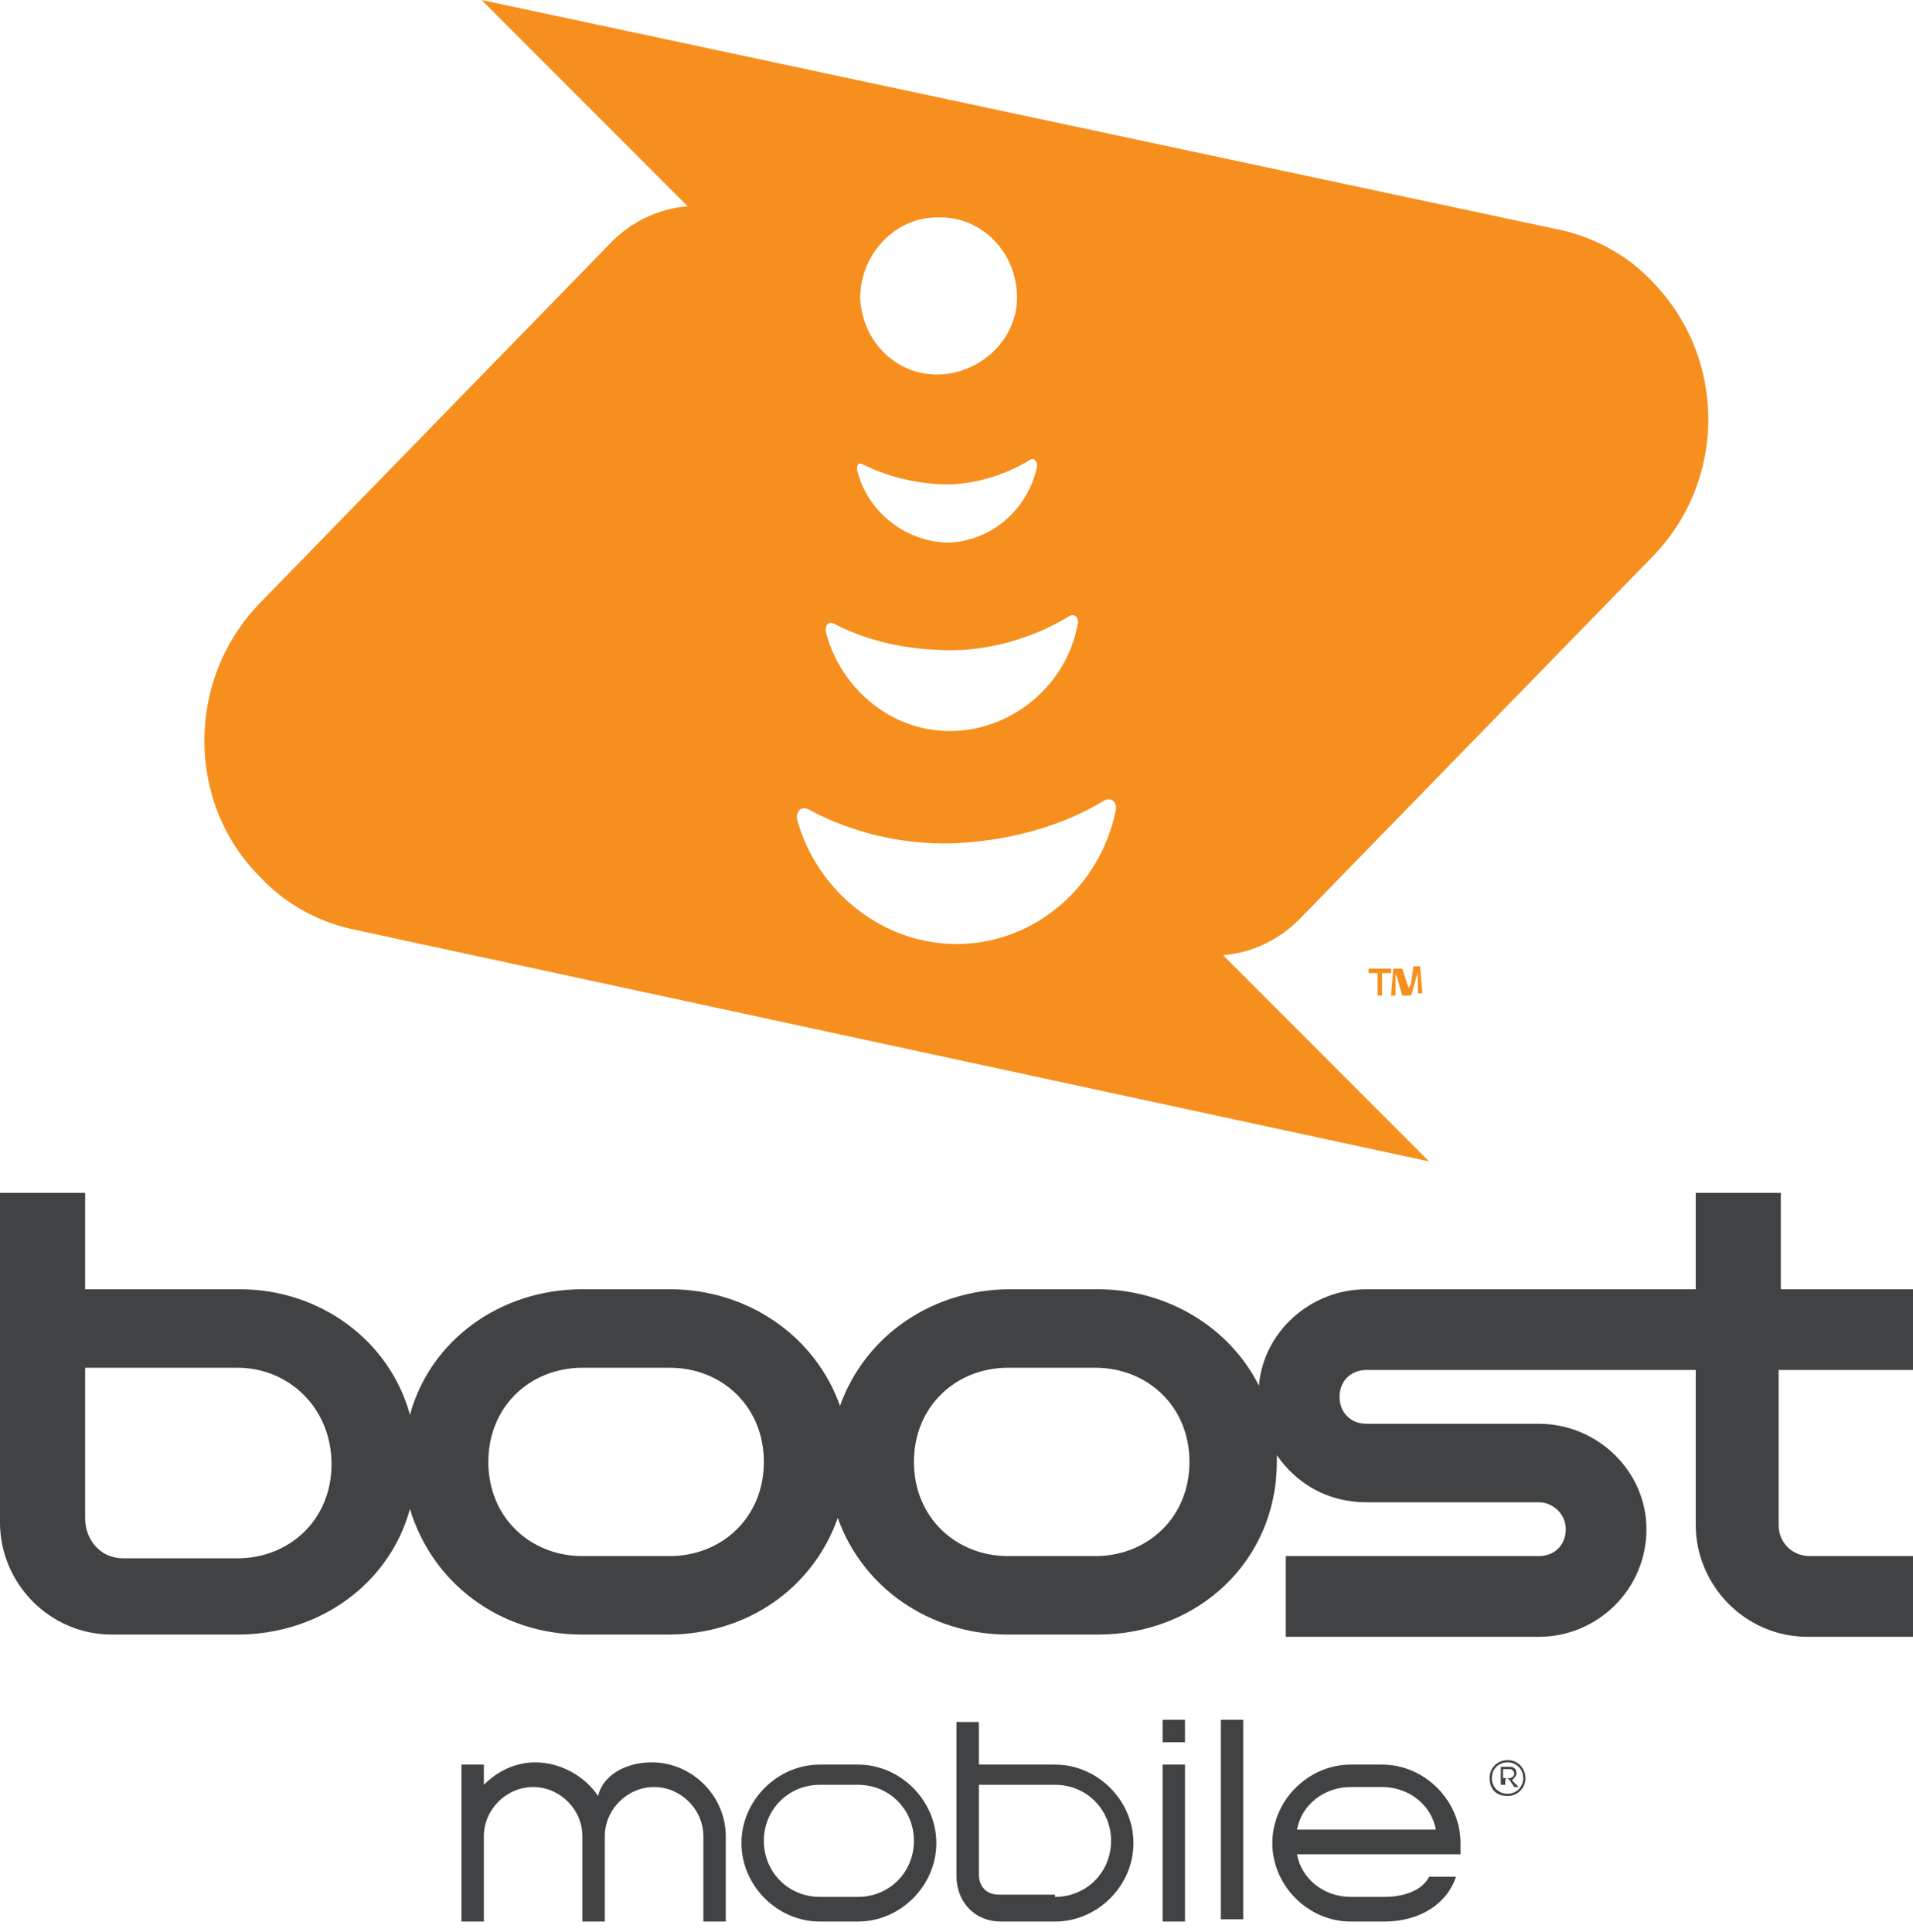 <svg width="100" height="101" viewBox="0 0 100 101" fill="none" xmlns="http://www.w3.org/2000/svg">
<g clip-path="url(#clip0)">
<path d="M70.609 93.421C69.204 93.421 68.033 94.359 67.799 95.648H75.058C74.824 94.359 73.653 93.421 72.248 93.421H70.609ZM74.707 98.11H76.112C75.644 99.517 74.239 100.454 72.365 100.454H70.609C68.384 100.454 66.51 98.579 66.51 96.352C66.51 94.125 68.384 92.249 70.609 92.249H72.248C74.473 92.249 76.347 94.125 76.347 96.352V96.938H67.799C68.033 98.227 69.204 99.165 70.609 99.165H72.365C73.419 99.165 74.356 98.813 74.707 98.11ZM100 71.619H92.974V79.707C92.974 80.645 93.677 81.348 94.614 81.348H100V85.568H94.496C91.218 85.568 88.642 82.872 88.642 79.707V71.619H71.429C70.609 71.619 70.023 72.205 70.023 73.026C70.023 73.846 70.609 74.432 71.429 74.432H80.445C83.49 74.432 86.066 76.894 86.066 79.942C86.066 83.106 83.49 85.568 80.445 85.568H67.213V81.348H80.445C81.265 81.348 81.85 80.762 81.85 79.942C81.85 79.121 81.147 78.535 80.445 78.535H71.429C69.438 78.535 67.799 77.597 66.745 76.073V76.425C66.745 81.582 62.646 85.451 57.377 85.451H52.693C48.595 85.451 45.082 82.989 43.794 79.355C42.506 82.989 39.11 85.451 34.895 85.451H30.445C26.112 85.451 22.599 82.755 21.429 78.886C20.375 82.755 16.745 85.451 12.412 85.451H5.855C2.576 85.451 0 82.755 0 79.59V62.359H4.45V67.399H12.529C16.745 67.399 20.375 70.095 21.429 73.963C22.482 70.095 26.112 67.399 30.445 67.399H35.012C39.11 67.399 42.623 69.861 43.911 73.495C45.199 69.861 48.712 67.399 52.81 67.399H57.377C61.007 67.399 64.286 69.392 65.808 72.44C66.042 69.626 68.501 67.399 71.429 67.399H88.642V62.359H93.091V67.399H100.117V71.619H100ZM12.412 81.465C15.105 81.465 17.33 79.473 17.33 76.542C17.33 73.612 15.105 71.502 12.412 71.502H4.45V79.355C4.45 80.528 5.269 81.465 6.44 81.465H12.412ZM35.012 81.348C37.705 81.348 39.93 79.355 39.93 76.425C39.93 73.495 37.705 71.502 35.012 71.502H30.445C27.752 71.502 25.527 73.495 25.527 76.425C25.527 79.355 27.752 81.348 30.445 81.348H35.012ZM57.26 81.348C59.953 81.348 62.178 79.355 62.178 76.425C62.178 73.495 59.953 71.502 57.26 71.502H52.693C50 71.502 47.775 73.495 47.775 76.425C47.775 79.355 50 81.348 52.693 81.348H57.26ZM60.773 89.905H61.944V91.077H60.773V89.905ZM55.152 92.249C57.377 92.249 59.251 94.125 59.251 96.352C59.251 98.579 57.377 100.454 55.152 100.454H52.342C50.82 100.454 50 99.282 50 98.11V90.022H51.171V92.249H55.152ZM55.152 99.165C56.792 99.165 58.08 97.876 58.08 96.235C58.08 94.594 56.792 93.304 55.152 93.304H51.171V97.993C51.171 98.579 51.522 99.048 52.225 99.048H55.152V99.165ZM44.848 92.249C47.073 92.249 48.946 94.125 48.946 96.352C48.946 98.579 47.073 100.454 44.848 100.454H42.857C40.632 100.454 38.759 98.579 38.759 96.352C38.759 94.125 40.632 92.249 42.857 92.249H44.848ZM44.848 99.165C46.487 99.165 47.775 97.876 47.775 96.235C47.775 94.594 46.487 93.304 44.848 93.304H42.857C41.218 93.304 39.93 94.594 39.93 96.235C39.93 97.876 41.218 99.165 42.857 99.165H44.848ZM60.773 92.249H61.944V100.454H60.773V92.249ZM34.075 92.132C36.183 92.132 37.939 93.89 37.939 96V100.454H36.768V96C36.768 94.594 35.597 93.421 34.192 93.421C32.787 93.421 31.616 94.594 31.616 96V100.454H30.445V96C30.445 94.594 29.274 93.421 27.869 93.421C26.464 93.421 25.293 94.594 25.293 96V100.454H24.122V92.249H25.293V93.304C25.995 92.601 26.932 92.132 27.986 92.132C29.274 92.132 30.562 92.835 31.265 93.89C31.499 92.835 32.67 92.132 34.075 92.132ZM63.817 89.905H64.988V100.337H63.817V89.905Z" fill="#414243"/>
<path d="M77.867 92.953C77.867 92.366 78.336 92.015 78.804 92.015C79.389 92.015 79.741 92.484 79.741 92.953C79.741 93.539 79.272 93.89 78.804 93.89C78.219 93.89 77.867 93.539 77.867 92.953ZM79.624 92.953C79.624 92.484 79.272 92.132 78.804 92.132C78.336 92.132 77.984 92.484 77.984 92.953C77.984 93.421 78.336 93.773 78.804 93.773C79.272 93.773 79.624 93.421 79.624 92.953ZM78.453 92.366H78.921C79.155 92.366 79.272 92.484 79.272 92.718C79.272 92.835 79.155 92.953 79.038 93.07L79.389 93.421H79.155L78.921 93.07L78.804 92.953C78.687 92.953 78.687 93.07 78.687 93.07V93.304H78.453V92.366ZM78.687 92.953H78.921C79.038 92.953 79.155 92.835 79.155 92.718C79.155 92.601 79.038 92.484 78.921 92.484H78.57V92.953H78.687Z" fill="#414243"/>
<path d="M86.415 14.769C85.01 13.245 83.137 12.308 81.263 11.956L25.174 0L35.947 10.784C34.425 10.901 32.903 11.604 31.732 12.894L13.582 31.531C9.718 35.517 9.718 41.964 13.582 45.832C14.987 47.355 16.86 48.293 18.734 48.645L74.706 60.718L63.933 49.934C65.455 49.817 66.978 49.114 68.148 47.824L86.298 29.187C90.28 25.201 90.28 18.755 86.415 14.769ZM48.945 11.37C51.169 11.253 53.043 13.011 53.16 15.355C53.277 17.582 51.404 19.458 49.179 19.575C46.954 19.692 45.081 17.934 44.964 15.59C44.964 13.245 46.837 11.37 48.945 11.37ZM45.081 24.264C46.72 25.084 48.359 25.319 49.53 25.319C50.701 25.319 52.34 24.967 53.863 24.029C54.097 23.912 54.214 24.147 54.214 24.381C53.746 26.608 51.872 28.249 49.647 28.366C47.422 28.366 45.432 26.843 44.846 24.733C44.729 24.381 44.846 24.147 45.081 24.264ZM43.558 32.586C45.783 33.758 48.125 33.993 49.764 33.993C51.404 33.993 53.746 33.524 55.853 32.234C56.205 32 56.439 32.352 56.322 32.703C55.736 35.751 53.043 38.095 49.882 38.213C46.72 38.33 44.027 36.103 43.207 33.172C43.09 32.821 43.207 32.469 43.558 32.586ZM58.312 42.432C57.493 46.3 54.214 49.231 50.233 49.348C46.252 49.465 42.739 46.652 41.685 42.901C41.568 42.55 41.802 42.081 42.27 42.315C45.081 43.839 48.008 44.191 50.116 44.073C52.106 43.956 55.034 43.487 57.727 41.846C58.195 41.612 58.429 42.081 58.312 42.432Z" fill="#F68F1E"/>
<path d="M72.246 52.044V50.872H72.714V50.638H71.543V50.872H72.011V52.044H72.246Z" fill="#F68F1E"/>
<path d="M73.769 51.341C73.769 51.458 73.652 51.575 73.652 51.693C73.652 51.575 73.534 51.458 73.534 51.341L73.3 50.638H72.832L72.715 52.044H72.949V51.224C72.949 51.106 72.949 50.989 72.949 50.872C72.949 50.989 73.066 51.106 73.066 51.224L73.3 52.044H73.769L74.003 51.224C74.003 51.106 74.12 50.989 74.12 50.755C74.12 50.872 74.12 50.989 74.12 51.106V51.927H74.354L74.237 50.52H73.886L73.769 51.341Z" fill="#F68F1E"/>
</g>
<defs>
<clipPath id="clip0">
<rect width="100" height="100.455" fill="white"/>
</clipPath>
</defs>
</svg>
